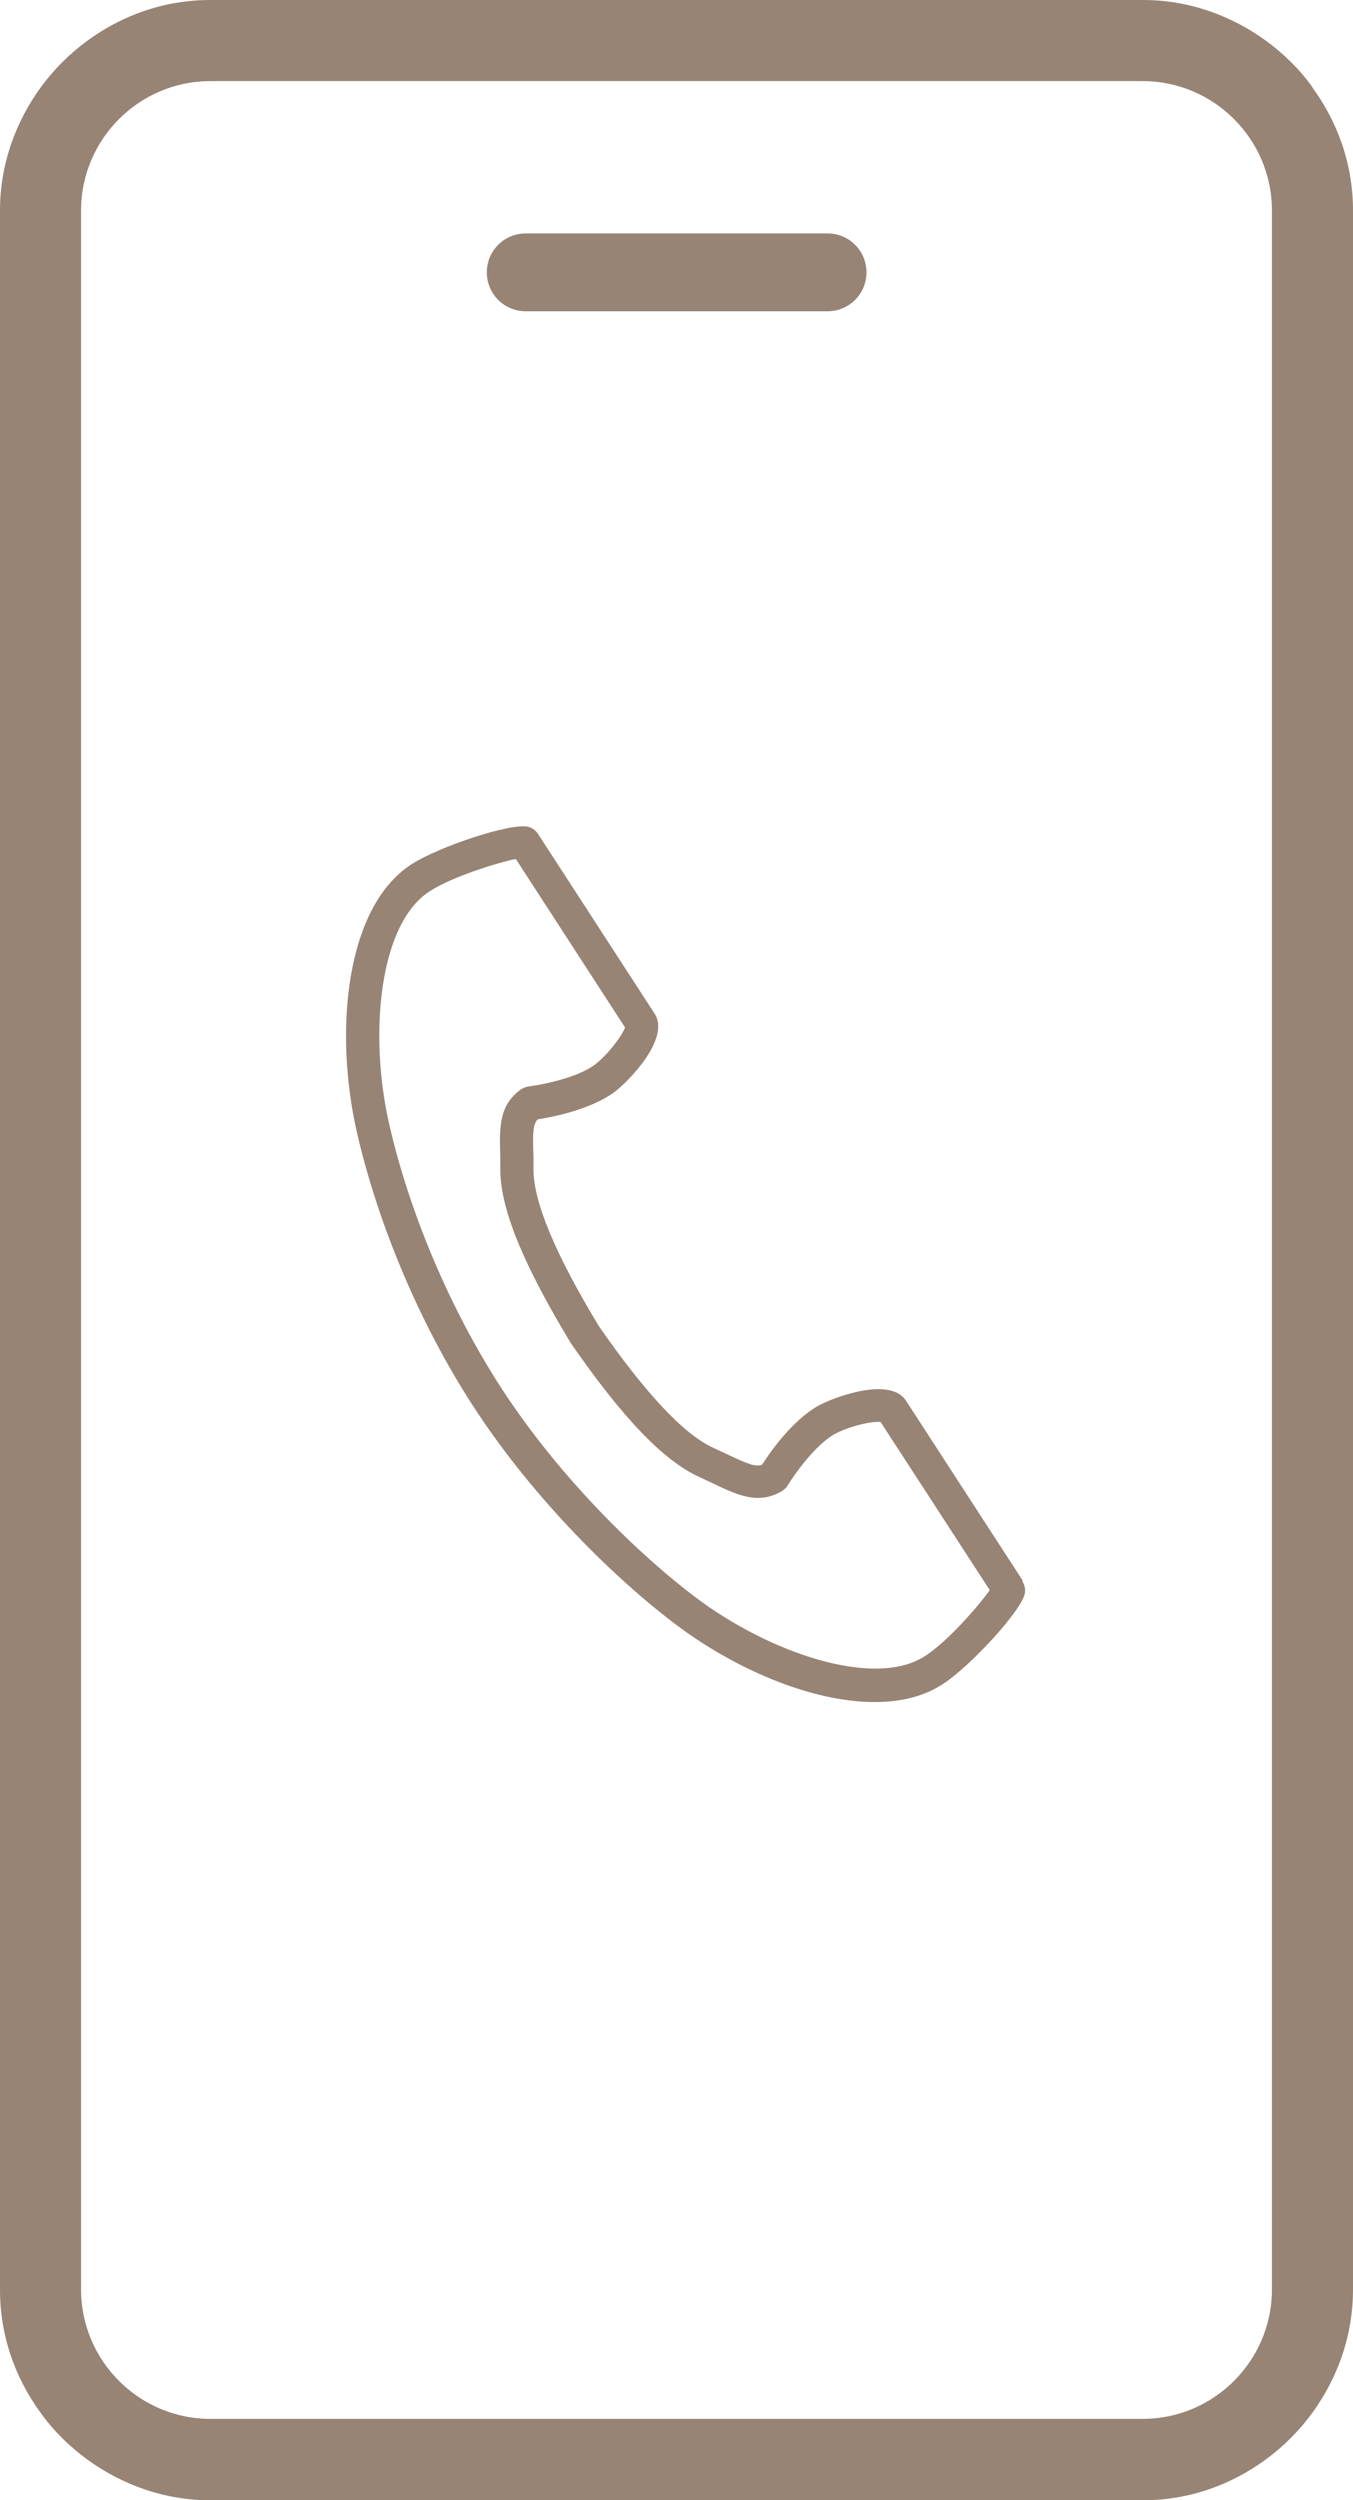 <?xml version="1.0" encoding="UTF-8"?>
<svg id="_レイヤー_1" data-name="レイヤー 1" xmlns="http://www.w3.org/2000/svg" viewBox="0 0 45.22 83.53">
  <defs>
    <style>
      .cls-1 {
        fill: #978475;
      }
    </style>
  </defs>
  <path class="cls-1" d="M43.87,2.92c-.43-.6-.96-1.12-1.56-1.56-1.16-.84-2.57-1.36-4.11-1.36H7.03c-1.54,0-2.95.51-4.11,1.36-.6.44-1.12.96-1.56,1.56-.84,1.16-1.36,2.57-1.36,4.11v69.48c0,1.54.51,2.95,1.36,4.11.43.6.96,1.12,1.56,1.56,1.16.84,2.57,1.36,4.11,1.36h31.16c1.54,0,2.95-.51,4.11-1.36.6-.44,1.12-.96,1.56-1.56.84-1.16,1.36-2.57,1.36-4.12V7.03c0-1.54-.51-2.95-1.36-4.11M42.51,76.5c0,2.38-1.94,4.32-4.32,4.32H7.03c-2.38,0-4.32-1.94-4.32-4.32V7.03c0-2.38,1.94-4.32,4.32-4.32h31.16c2.38,0,4.32,1.94,4.32,4.32v69.48Z"/>
  <path class="cls-1" d="M27.66,7.8h-10.09c-.72,0-1.3.58-1.3,1.3s.58,1.3,1.3,1.3h10.09c.72,0,1.3-.58,1.3-1.3s-.58-1.3-1.3-1.3"/>
  <path class="cls-1" d="M34.18,52.81l-3.9-6.01c-.54-.83-2.46-.1-2.95.18-.86.49-1.6,1.55-1.86,1.96-.23.08-.49-.03-1.19-.36l-.45-.21c-.98-.45-2.27-1.83-3.82-4.07-1.43-2.36-2.16-4.1-2.18-5.18v-.49c-.03-.78-.02-1.06.14-1.23.47-.07,1.75-.32,2.55-.9.46-.34,1.9-1.79,1.36-2.63l-3.9-6.01c-.08-.12-.2-.21-.35-.24-.57-.12-2.93.65-3.88,1.26-2.21,1.43-2.59,5.59-1.82,8.96.71,3.09,2.12,6.43,3.89,9.15,2.05,3.16,4.84,5.84,6.77,7.29,1.96,1.48,4.53,2.59,6.64,2.59.86,0,1.64-.18,2.28-.6.95-.62,2.62-2.45,2.74-3.02.03-.14,0-.29-.08-.41M23.26,53.38c-1.85-1.39-4.53-3.96-6.51-7.01-1.7-2.62-3.06-5.83-3.74-8.8-.68-2.96-.36-6.69,1.35-7.79.77-.5,2.32-.97,2.88-1.08l3.65,5.63c-.1.28-.58.92-1.02,1.25-.59.44-1.79.67-2.2.72-.09.01-.18.05-.26.1-.74.53-.72,1.28-.69,2.23v.48c.02,1.32.77,3.14,2.36,5.77,1.73,2.5,3.09,3.92,4.29,4.47l.43.2c.86.41,1.53.73,2.32.28.08-.05.15-.11.2-.19.21-.35.91-1.34,1.55-1.71.48-.27,1.25-.45,1.56-.42l3.65,5.62c-.36.51-1.4,1.71-2.16,2.2-1.7,1.11-5.23-.12-7.66-1.95"/>
</svg>